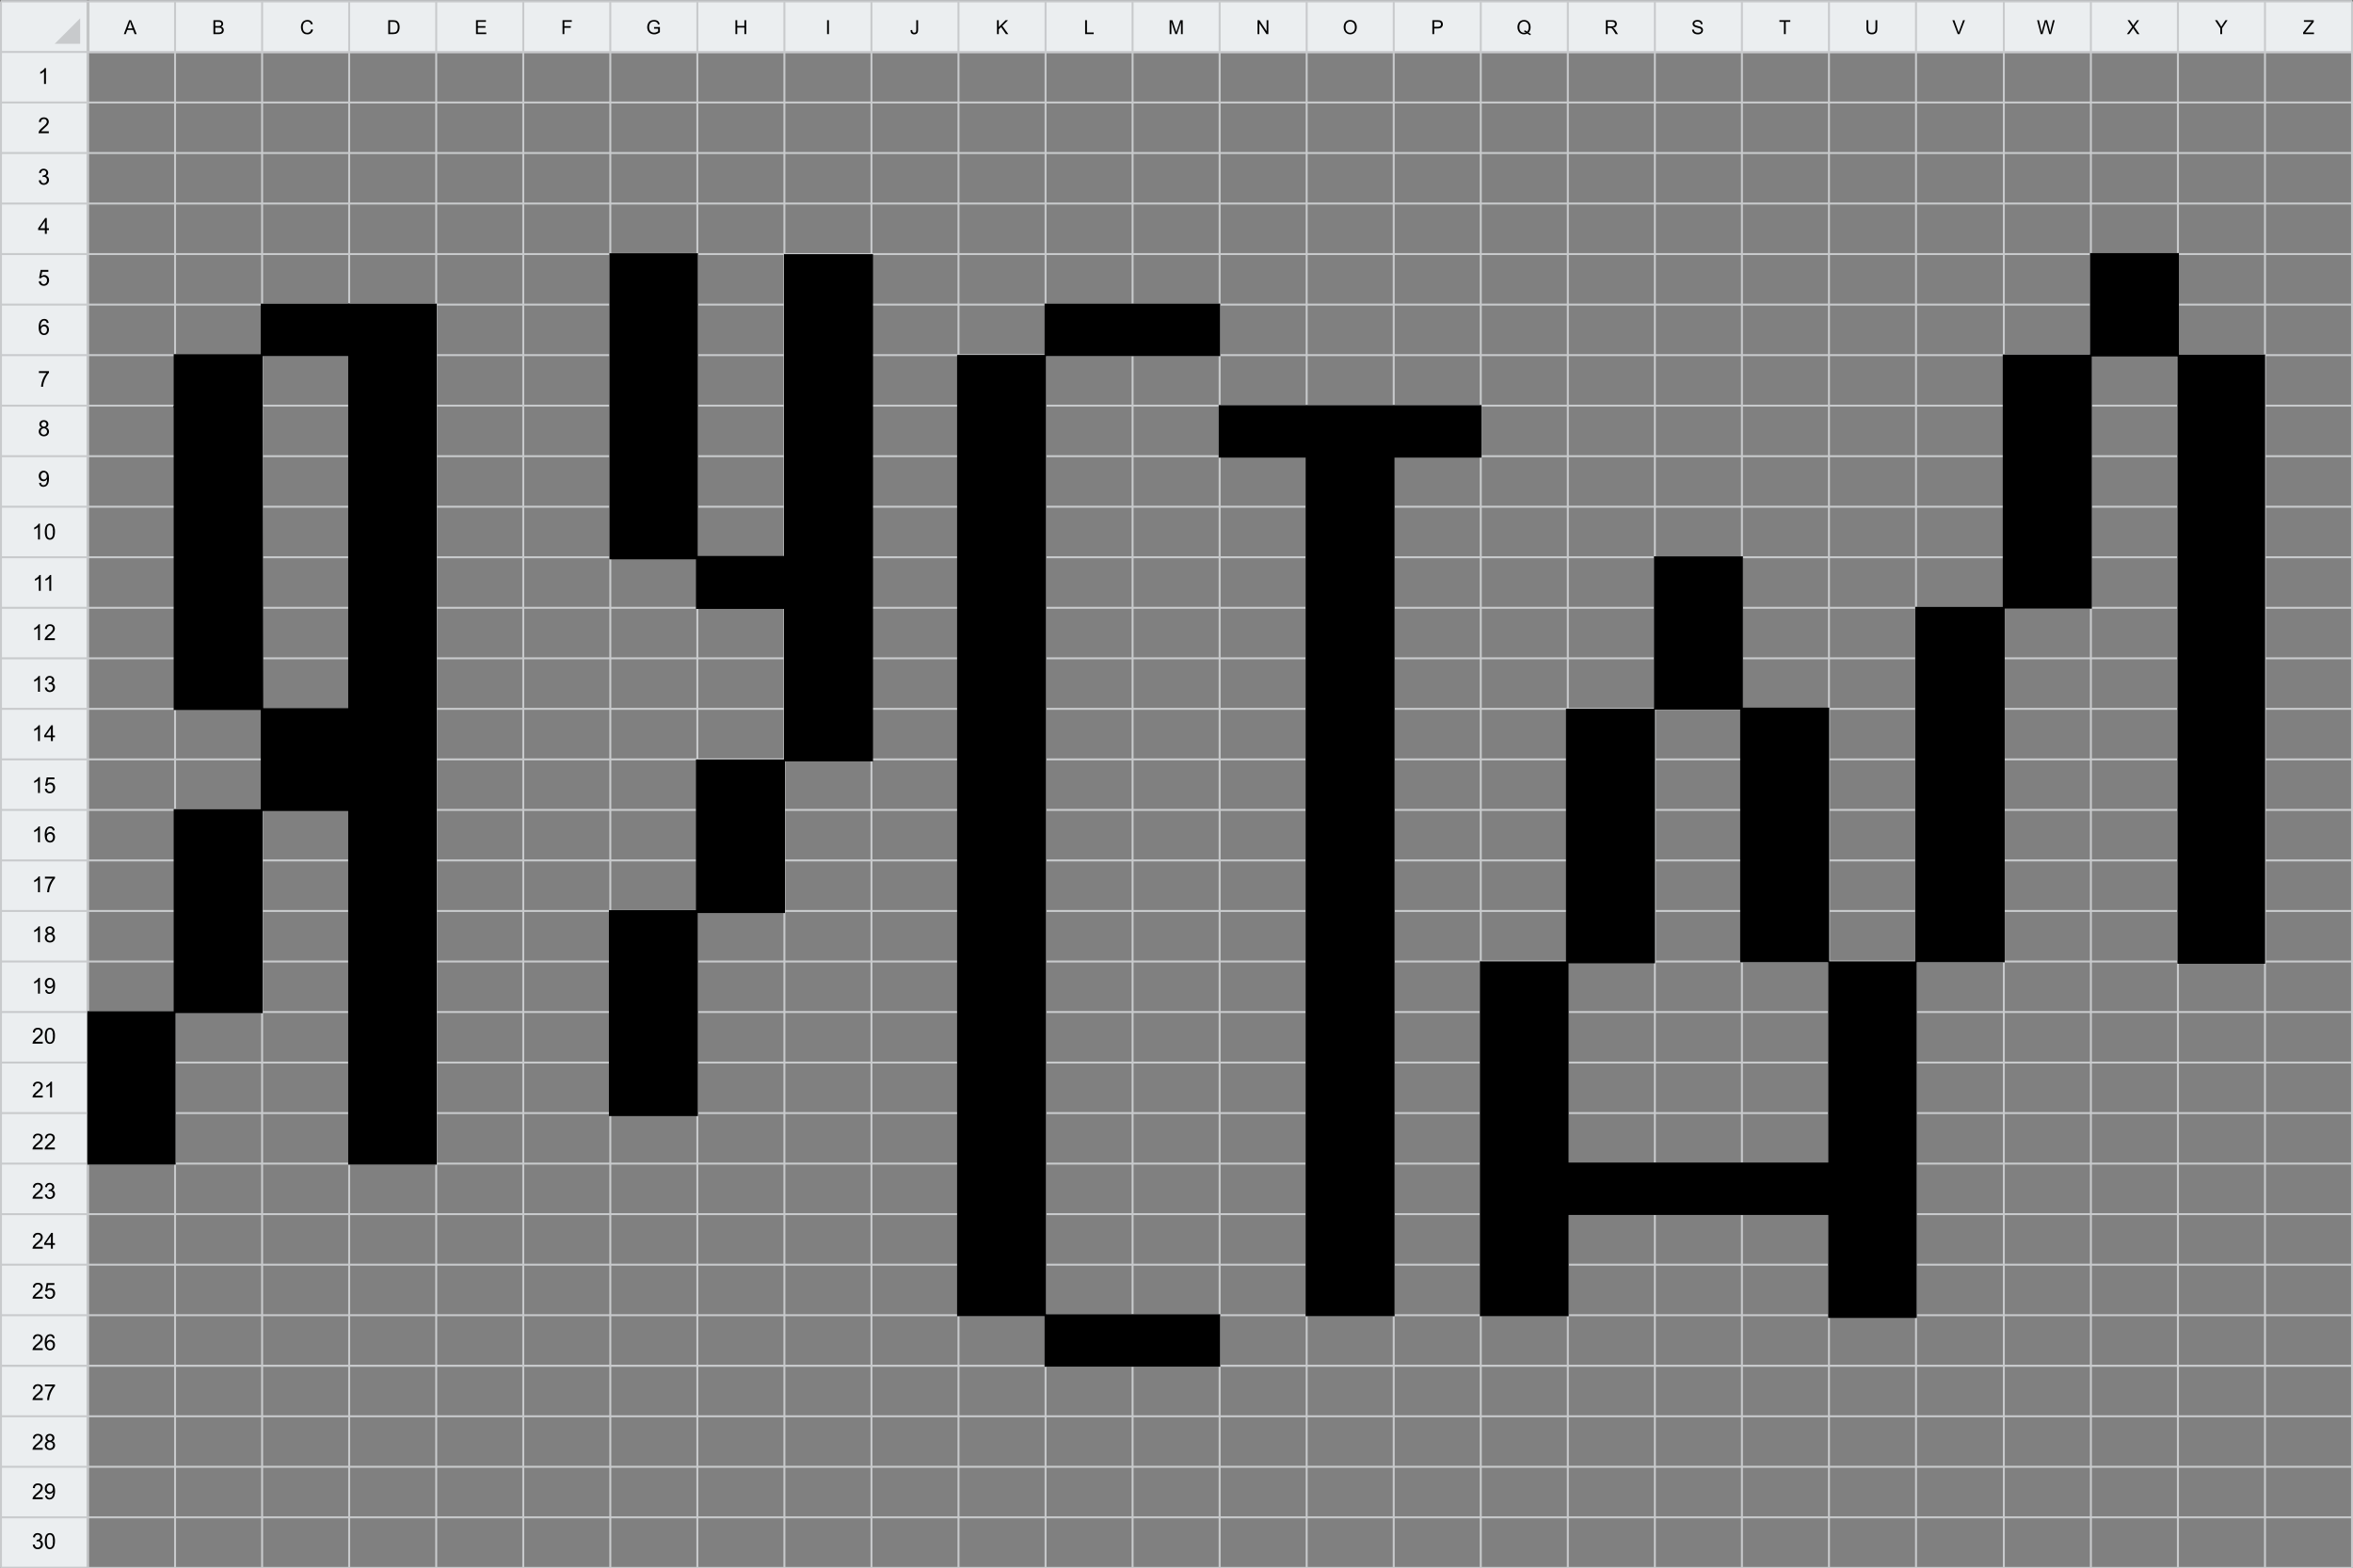 <svg xmlns="http://www.w3.org/2000/svg" id="Layer_1" version="1.1" viewBox="0 0 1201 800.548">
  <rect x="0" y="0" width="1201" height="800.548" fill="#808080" stroke="none"/>
  <g>
    <rect x="45.43" y=".274" width="1155.07" height="26.792" fill="#ebeef0"></rect>
    <rect x=".5" y=".274" width="43.93" height="799.548" fill="#ebeef0"></rect>
    <polygon points="40.92 22.354 27.907 22.354 40.92 9.341 40.92 22.354" fill="#c8cacc"></polygon>
  </g>
  <g>
    <g>
      <path d="M63.214,17.414l2.691-7.107h.999l2.868,7.107h-1.056l-.817-2.152h-2.93l-.77,2.152h-.984ZM65.236,14.495h2.375l-.731-1.968c-.223-.598-.389-1.089-.497-1.474-.089.456-.215.908-.378,1.357l-.77,2.085Z"></path>
      <path d="M108.939,17.414v-7.107h2.629c.536,0,.965.072,1.288.216.324.144.577.365.76.664.183.299.275.612.275.938,0,.304-.082.59-.244.858-.162.268-.408.485-.736.649.424.126.75.341.978.645.228.304.342.663.342,1.076,0,.333-.069.643-.208.929-.139.286-.31.506-.514.662-.204.155-.459.272-.767.352s-.684.119-1.13.119h-2.672ZM109.867,13.292h1.515c.411,0,.706-.027.884-.082.236-.071.414-.189.533-.354.12-.165.179-.372.179-.621,0-.236-.056-.444-.167-.623-.111-.179-.271-.302-.478-.369-.207-.066-.562-.099-1.066-.099h-1.4v2.147ZM109.867,16.575h1.745c.3,0,.51-.011.631-.034.214-.039.392-.104.536-.194.143-.091.261-.222.354-.396.092-.173.139-.372.139-.599,0-.265-.067-.495-.201-.691-.134-.195-.319-.333-.557-.412-.237-.079-.579-.119-1.025-.119h-1.621v2.443Z"></path>
      <path d="M158.867,14.922l.927.237c-.194.772-.544,1.362-1.049,1.767-.505.406-1.123.608-1.852.608-.755,0-1.37-.156-1.843-.468s-.833-.764-1.08-1.355-.371-1.227-.371-1.905c0-.74.14-1.386.418-1.937.279-.551.675-.97,1.19-1.255.515-.286,1.081-.429,1.699-.429.701,0,1.291.181,1.769.543s.811.871.999,1.527l-.913.218c-.162-.517-.398-.894-.707-1.129s-.698-.354-1.167-.354c-.539,0-.989.131-1.35.393-.362.262-.616.613-.762,1.055-.147.441-.22.896-.22,1.365,0,.604.087,1.132.261,1.583.173.451.443.788.81,1.011.366.223.763.334,1.19.334.52,0,.959-.152,1.319-.456s.604-.755.731-1.353Z"></path>
      <path d="M198.174,17.414v-7.107h2.414c.545,0,.961.034,1.248.102.401.094.744.263,1.027.509.37.317.646.722.83,1.214.183.493.275,1.056.275,1.69,0,.54-.062,1.018-.187,1.435-.125.417-.284.762-.478,1.035-.194.273-.407.488-.638.645s-.51.275-.836.356c-.327.081-.702.121-1.125.121h-2.528ZM199.102,16.575h1.496c.462,0,.824-.043,1.087-.131.263-.087.472-.21.628-.368.22-.223.391-.523.514-.899s.184-.833.184-1.37c0-.744-.12-1.314-.361-1.714-.241-.399-.533-.667-.877-.802-.249-.097-.648-.146-1.2-.146h-1.472v5.43Z"></path>
      <path d="M242.969,17.414v-7.107h5.066v.839h-4.139v2.177h3.876v.834h-3.876v2.419h4.302v.839h-5.229Z"></path>
      <path d="M287.13,17.414v-7.107h4.727v.839h-3.8v2.201h3.288v.838h-3.288v3.229h-.927Z"></path>
      <path d="M333.851,14.626v-.834l2.968-.005v2.637c-.456.369-.926.646-1.41.832-.484.186-.981.279-1.491.279-.688,0-1.314-.149-1.876-.448-.562-.299-.987-.731-1.274-1.297s-.43-1.198-.43-1.896c0-.692.143-1.337.428-1.937s.695-1.045,1.231-1.335c.535-.291,1.152-.437,1.85-.437.507,0,.965.083,1.374.25.41.167.73.398.963.696.232.297.409.685.53,1.164l-.836.233c-.105-.362-.236-.646-.392-.854-.156-.207-.379-.373-.669-.497-.29-.124-.612-.187-.965-.187-.424,0-.791.065-1.1.196s-.558.303-.748.517c-.189.213-.337.448-.442.703-.179.44-.268.917-.268,1.43,0,.634.107,1.164.322,1.59.215.427.528.744.939.95.411.207.848.311,1.31.311.401,0,.793-.079,1.176-.235s.672-.324.87-.502v-1.323h-2.06Z"></path>
      <path d="M375.38,17.414v-7.107h.927v2.918h3.643v-2.918h.927v7.107h-.927v-3.35h-3.643v3.35h-.927Z"></path>
      <path d="M422.161,17.414v-7.107h.927v7.107h-.927Z"></path>
      <path d="M464.749,15.397l.836-.117c.022.543.123.915.301,1.115.179.2.425.301.741.301.232,0,.433-.054.602-.163s.285-.255.349-.441c.063-.186.095-.482.095-.89v-4.896h.927v4.843c0,.595-.071,1.055-.212,1.382-.142.327-.367.575-.674.747-.308.171-.668.257-1.083.257-.615,0-1.085-.179-1.412-.538s-.484-.892-.471-1.6Z"></path>
      <path d="M508.873,17.414v-7.107h.927v3.524l3.48-3.524h1.257l-2.939,2.88,3.068,4.228h-1.224l-2.495-3.597-1.147,1.134v2.463h-.927Z"></path>
      <path d="M553.868,17.414v-7.107h.927v6.269h3.451v.839h-4.378Z"></path>
      <path d="M596.997,17.414v-7.107h1.396l1.659,5.032c.153.469.265.819.334,1.052.08-.259.204-.638.373-1.139l1.677-4.945h1.248v7.107h-.895v-5.949l-2.036,5.949h-.836l-2.027-6.05v6.05h-.894Z"></path>
      <path d="M641.865,17.414v-7.107h.951l3.68,5.58v-5.58h.89v7.107h-.951l-3.681-5.585v5.585h-.889Z"></path>
      <path d="M685.827,13.952c0-1.18.312-2.104.937-2.771.624-.667,1.431-1.001,2.418-1.001.647,0,1.23.157,1.75.47s.915.751,1.188,1.312.409,1.197.409,1.908c0,.721-.144,1.366-.431,1.935s-.693 1-1.219,1.292-1.093.438-1.701.438c-.66,0-1.25-.162-1.769-.485-.52-.323-.913-.764-1.181-1.323s-.401-1.151-.401-1.774ZM686.782,13.967c0,.856.228,1.531.682,2.024s1.023.739,1.709.739c.697,0,1.271-.249,1.723-.747s.677-1.204.677-2.119c0-.579-.097-1.083-.289-1.515-.193-.431-.476-.766-.847-1.003-.371-.238-.788-.356-1.25-.356-.656,0-1.221.229-1.694.686-.473.458-.71,1.221-.71,2.291Z"></path>
      <path d="M731.104,17.414v-7.107h2.644c.465,0,.82.023,1.065.068.345.058.633.169.865.332.232.164.42.392.562.686.143.294.213.618.213.97,0,.604-.189,1.116-.568,1.535-.38.418-1.064.627-2.056.627h-1.797v2.89h-.928ZM732.031,13.686h1.812c.599,0,1.024-.113,1.276-.339.251-.227.377-.545.377-.955,0-.297-.074-.552-.222-.764-.148-.212-.344-.352-.586-.419-.156-.042-.444-.063-.865-.063h-1.792v2.541Z"></path>
      <path d="M780.179,16.652c.431.301.827.521,1.19.659l-.272.655c-.504-.184-1.006-.475-1.506-.873-.52.294-1.093.441-1.721.441-.634,0-1.209-.155-1.726-.465-.516-.31-.914-.747-1.192-1.309-.279-.562-.418-1.196-.418-1.9,0-.701.14-1.34.42-1.915.281-.575.68-1.013,1.197-1.314.519-.3,1.098-.451,1.738-.451.646,0,1.229.156,1.749.468s.915.749,1.188,1.309.409,1.193.409,1.898c0,.585-.088,1.111-.264,1.578-.175.467-.439.874-.793,1.219ZM778.138,15.45c.535.152.977.378,1.324.679.545-.504.817-1.262.817-2.274,0-.575-.097-1.078-.289-1.508-.193-.43-.476-.764-.847-1.001-.371-.238-.787-.356-1.25-.356-.691,0-1.265.24-1.721.72-.455.48-.683,1.196-.683,2.15,0,.924.225,1.634.676,2.128s1.027.742,1.728.742c.332,0,.645-.063.938-.189-.29-.191-.596-.327-.918-.407l.225-.684Z"></path>
      <path d="M819.663,17.414v-7.107h3.106c.625,0,1.1.064,1.425.191.325.128.585.354.779.676.194.323.291.681.291,1.072,0,.504-.161.929-.482,1.275-.322.346-.819.565-1.491.659.245.12.432.238.56.354.271.252.527.567.77.945l1.219,1.935h-1.167l-.927-1.479c-.271-.427-.494-.753-.669-.979-.176-.226-.333-.385-.471-.475-.139-.09-.28-.153-.424-.189-.104-.022-.277-.034-.516-.034h-1.075v3.156h-.928ZM820.591,13.443h1.992c.424,0,.756-.044.995-.133.238-.089.42-.231.544-.427.125-.195.187-.408.187-.637,0-.336-.12-.613-.36-.829-.241-.217-.621-.325-1.14-.325h-2.218v2.351Z"></path>
      <path d="M863.659,15.13l.875-.077c.041.355.138.647.289.875.151.228.387.412.705.553s.677.211,1.075.211c.354,0,.666-.054.938-.16.271-.107.472-.253.604-.439.132-.186.198-.389.198-.608,0-.223-.063-.417-.191-.584s-.338-.306-.631-.419c-.188-.074-.604-.19-1.247-.347-.645-.157-1.095-.305-1.354-.443-.334-.178-.584-.398-.748-.662-.164-.263-.246-.558-.246-.885,0-.359.101-.694.302-1.006.2-.312.493-.549.879-.71s.814-.242,1.286-.242c.52,0,.978.085,1.374.254.396.17.702.419.915.749.214.33.328.703.345,1.12l-.89.068c-.048-.449-.209-.789-.484-1.018-.276-.229-.684-.344-1.222-.344-.561,0-.97.104-1.226.312-.257.208-.385.46-.385.754,0,.255.091.465.272.63.178.165.645.333,1.397.506.754.173,1.271.324,1.551.454.408.19.709.432.904.725.194.292.291.629.291,1.011,0,.378-.106.735-.32,1.069-.213.334-.521.595-.92.78-.4.186-.85.279-1.351.279-.634,0-1.165-.094-1.594-.281-.429-.187-.765-.469-1.009-.846-.243-.376-.372-.803-.385-1.278Z"></path>
      <path d="M910.54,17.414v-6.269h-2.309v-.839h5.554v.839h-2.318v6.269h-.927Z"></path>
      <path d="M957.263,10.306h.927v4.106c0,.714-.079,1.282-.238,1.702-.16.42-.447.762-.863,1.025-.416.264-.962.395-1.637.395-.656,0-1.193-.115-1.611-.344-.417-.229-.715-.562-.894-.996s-.268-1.029-.268-1.782v-4.106h.928v4.102c0,.617.056,1.072.169,1.365s.308.518.583.676c.276.159.613.238,1.012.238.682,0,1.167-.157,1.457-.47s.436-.917.436-1.809v-4.102Z"></path>
      <path d="M999.243,17.414l-2.715-7.107h1.004l1.821,5.163c.146.414.269.802.368,1.164.107-.388.233-.775.377-1.164l1.893-5.163h.946l-2.743,7.107h-.951Z"></path>
      <path d="M1041.616,17.414l-1.859-7.107h.951l1.066,4.659c.114.488.213.973.296,1.455.179-.76.284-1.198.315-1.314l1.334-4.8h1.118l1.004,3.597c.252.892.434,1.731.545,2.517.089-.449.205-.965.349-1.547l1.1-4.567h.932l-1.921,7.107h-.894l-1.478-5.416c-.124-.452-.197-.73-.22-.833-.073.326-.142.604-.205.833l-1.487,5.416h-.946Z"></path>
      <path d="M1085.589,17.414l2.71-3.704-2.39-3.403h1.104l1.271,1.823c.264.378.452.669.563.873.156-.259.341-.529.555-.81l1.41-1.886h1.008l-2.461,3.35,2.652,3.757h-1.147l-1.764-2.536c-.099-.146-.2-.304-.306-.475-.156.259-.268.437-.334.533l-1.76,2.478h-1.113Z"></path>
      <path d="M1133.259,17.414v-3.011l-2.701-4.097h1.128l1.382,2.143c.255.401.492.801.712,1.202.211-.372.466-.79.765-1.255l1.357-2.09h1.08l-2.796,4.097v3.011h-.927Z"></path>
      <path d="M1175.555,17.414v-.873l3.589-4.553c.255-.323.497-.604.727-.843h-3.909v-.839h5.019v.839l-3.934,4.931-.426.499h4.474v.839h-5.539Z"></path>
    </g>
    <g>
      <path d="M23.459,42.844h-.975v-6.302c-.235.227-.542.454-.924.681-.381.228-.723.397-1.026.511v-.956c.545-.26,1.022-.575,1.43-.945.408-.37.697-.729.867-1.077h.628v8.088Z"></path>
      <path d="M24.911,67.046v.951h-5.249c-.007-.238.031-.467.114-.687.133-.362.348-.72.642-1.071.294-.352.72-.758,1.276-1.22.863-.718,1.446-1.287,1.75-1.706.304-.419.455-.816.455-1.189,0-.392-.138-.723-.414-.992-.276-.27-.637-.404-1.081-.404-.469,0-.845.143-1.126.428s-.424.682-.428,1.187l-1.002-.104c.068-.758.327-1.336.774-1.733s1.049-.596,1.804-.596c.762,0,1.365.214,1.809.643.444.429.667.96.667,1.594,0,.322-.065.639-.195.95-.13.312-.346.64-.647.984-.302.344-.803.817-1.503,1.417-.585.498-.96.836-1.127,1.014-.166.178-.303.356-.412.536h3.895Z"></path>
      <path d="M19.792,92.077l.975-.132c.112.561.302.964.571,1.211.269.248.597.371.983.371.458,0,.846-.161,1.162-.483.316-.322.474-.722.474-1.198,0-.455-.146-.829-.438-1.124-.292-.294-.665-.442-1.116-.442-.184,0-.414.037-.688.11l.108-.868c.065.007.118.011.157.011.415,0,.789-.11,1.122-.33.332-.22.498-.559.498-1.017,0-.363-.121-.663-.363-.901-.242-.238-.555-.357-.937-.357-.379,0-.695.121-.948.363s-.415.604-.487,1.088l-.975-.176c.119-.663.39-1.177.812-1.541.422-.365.948-.547,1.576-.547.434,0,.833.094,1.197.283.365.189.644.446.837.772.193.326.29.672.29,1.039,0,.348-.092.665-.276.951s-.457.513-.818.681c.469.11.834.338,1.094.684.26.346.39.779.39,1.3,0,.703-.252,1.299-.758,1.788-.505.489-1.145.734-1.917.734-.697,0-1.276-.211-1.736-.632-.46-.421-.723-.967-.788-1.637Z"></path>
      <path d="M22.912,119.357v-1.929h-3.445v-.906l3.624-5.22h.796v5.22h1.073v.906h-1.073v1.929h-.975ZM22.912,116.522v-3.632l-2.486,3.632h2.486Z"></path>
      <path d="M19.787,143.625l1.024-.088c.076.506.252.886.528,1.141.276.255.61.382 1.0.382.47,0,.867-.18,1.192-.538.325-.359.487-.836.487-1.429,0-.564-.156-1.01-.468-1.336-.312-.325-.722-.488-1.227-.488-.314,0-.598.072-.851.217s-.451.332-.596.563l-.916-.121.769-4.138h3.949v.945h-3.169l-.428,2.165c.477-.337.977-.506,1.501-.506.693,0,1.278.244,1.755.73.477.487.715,1.114.715,1.88,0,.729-.209,1.358-.628,1.89-.509.652-1.204.979-2.085.979-.722,0-1.312-.205-1.769-.615-.457-.411-.718-.955-.783-1.633Z"></path>
      <path d="M24.846,164.806l-.97.076c-.087-.388-.209-.67-.368-.846-.264-.282-.589-.423-.975-.423-.311,0-.583.088-.818.264-.307.227-.549.559-.726.994-.177.437-.269,1.057-.276,1.862.235-.362.522-.632.861-.808s.695-.264,1.067-.264c.65,0,1.203.243,1.66.729.457.485.685,1.112.685,1.882,0,.505-.107.976-.322,1.409s-.51.767-.886.997c-.375.231-.802.347-1.278.347-.812,0-1.475-.304-1.988-.91-.513-.605-.77-1.604-.77-2.997,0-1.557.284-2.688.851-3.396.495-.615,1.161-.923,1.999-.923.625,0,1.137.178,1.536.533s.638.846.718,1.473ZM20.865,168.278c0,.341.071.667.214.979s.342.549.599.712.525.244.807.244c.412,0,.766-.169,1.062-.506.296-.337.444-.795.444-1.373,0-.557-.146-.996-.439-1.316s-.661-.48-1.105-.48c-.44,0-.814.16-1.121.48-.307.32-.46.741-.46,1.261Z"></path>
      <path d="M19.852,190.4v-.95h5.141v.769c-.505.546-1.006,1.271-1.503,2.176-.497.905-.88,1.836-1.151,2.792-.195.674-.319,1.412-.374,2.214h-1.002c.011-.634.134-1.399.369-2.297.234-.897.571-1.763,1.01-2.596.438-.834.905-1.536,1.4-2.107h-3.89Z"></path>
      <path d="M21.287,218.185c-.404-.15-.704-.364-.899-.643-.195-.278-.292-.612-.292-1,0-.586.208-1.079.623-1.479.416-.399.968-.599,1.658-.599.693,0,1.251.204,1.674.612.422.409.634.906.634,1.492,0,.373-.097.698-.29.976-.193.276-.486.489-.88.64.487.161.858.421,1.113.78.255.359.382.787.382,1.286,0,.688-.24,1.267-.721,1.735-.48.47-1.112.704-1.896.704s-1.416-.235-1.896-.706c-.48-.471-.72-1.058-.72-1.762,0-.523.131-.962.393-1.315s.635-.595,1.119-.723ZM20.778,220.229c0,.282.066.555.198.818s.328.469.588.613c.26.145.54.217.839.217.466,0,.851-.152,1.154-.456.304-.304.455-.69.455-1.159,0-.477-.156-.87-.468-1.182-.312-.312-.704-.467-1.173-.467-.459,0-.839.153-1.14.461-.302.309-.453.692-.453,1.154ZM21.092,216.509c0,.381.121.692.363.934.242.242.556.363.942.363.375,0,.684-.12.924-.36.24-.239.36-.533.36-.882,0-.362-.124-.667-.371-.915-.248-.247-.555-.37-.924-.37-.372,0-.681.12-.926.362s-.368.531-.368.868Z"></path>
      <path d="M19.933,246.488l.937-.088c.079.446.231.771.455.972.224.202.511.303.861.303.299,0,.562-.069.788-.209.226-.139.411-.325.555-.558s.266-.547.363-.942c.098-.396.146-.799.146-1.209,0-.044-.002-.109-.005-.197-.195.314-.461.57-.799.767-.337.195-.703.294-1.097.294-.657,0-1.213-.242-1.668-.726s-.683-1.121-.683-1.912c0-.816.237-1.475.712-1.973.475-.498,1.07-.747,1.785-.747.517,0,.989.141,1.417.423.428.282.753.685.975,1.206.222.522.333,1.277.333,2.267,0,1.029-.11,1.849-.331,2.459-.22.609-.548,1.074-.983,1.393s-.945.479-1.53.479c-.621,0-1.128-.175-1.522-.525-.394-.35-.63-.841-.709-1.475ZM23.925,242.932c0-.567-.149-1.018-.447-1.352-.298-.333-.657-.5-1.076-.5-.433,0-.811.18-1.132.539-.322.358-.482.824-.482,1.396,0,.513.153.93.458,1.25s.682.48,1.129.48c.451,0,.822-.16,1.113-.48.291-.32.436-.765.436-1.333Z"></path>
      <g>
        <path d="M20.375,275.366h-.975v-6.302c-.235.227-.542.454-.924.681-.381.228-.723.397-1.026.511v-.956c.545-.26,1.022-.574,1.43-.944.408-.37.697-.729.867-1.077h.628v8.088Z"></path>
        <path d="M22.872,271.393c0-.952.097-1.719.29-2.3.193-.58.48-1.028.861-1.343.381-.315.861-.473,1.438-.473.426,0,.8.087,1.121.261.322.174.587.425.796.753s.374.728.493,1.198.179,1.104.179,1.903c0,.945-.096,1.708-.287,2.289-.191.58-.478,1.029-.859,1.346-.381.316-.862.476-1.443.476-.766,0-1.367-.278-1.804-.836-.524-.67-.786-1.762-.786-3.274ZM23.874,271.393c0,1.322.153,2.202.458,2.641.305.438.682.656,1.129.656s.824-.22,1.129-.659.458-1.319.458-2.638c0-1.326-.152-2.207-.458-2.643-.305-.437-.685-.654-1.14-.654-.448,0-.806.192-1.073.577-.336.491-.504,1.397-.504,2.72Z"></path>
      </g>
      <g>
        <path d="M20.786,301.572h-.975v-6.302c-.235.227-.542.454-.924.681-.381.228-.723.397-1.026.511v-.956c.545-.26,1.022-.574,1.43-.944.408-.37.697-.729.867-1.077h.628v8.088Z"></path>
        <path d="M26.133,301.572h-.975v-6.302c-.235.227-.542.454-.924.681-.381.228-.723.397-1.026.511v-.956c.545-.26,1.022-.574,1.43-.944.408-.37.697-.729.867-1.077h.628v8.088Z"></path>
      </g>
      <g>
        <path d="M20.375,326.726h-.975v-6.302c-.235.227-.542.454-.924.681-.381.228-.723.397-1.026.511v-.956c.545-.26,1.022-.574,1.43-.944.408-.37.697-.729.867-1.077h.628v8.088Z"></path>
        <path d="M27.996,325.776v.95h-5.249c-.007-.238.031-.467.114-.687.133-.363.348-.72.642-1.071.294-.353.72-.759,1.276-1.221.863-.718,1.446-1.286,1.75-1.706.304-.419.455-.815.455-1.189,0-.392-.138-.723-.414-.991-.276-.27-.637-.404-1.081-.404-.469,0-.845.144-1.126.429-.282.286-.424.682-.428,1.187l-1.002-.104c.068-.759.327-1.337.774-1.734s1.049-.596,1.804-.596c.762,0,1.365.214,1.809.643s.667.96.667,1.594c0,.322-.065.639-.195.95-.13.312-.346.64-.647.983-.302.345-.803.817-1.503,1.418-.585.498-.96.836-1.127,1.014-.166.178-.303.356-.412.536h3.895Z"></path>
      </g>
      <g>
        <path d="M20.375,353.102h-.975v-6.302c-.235.227-.542.454-.924.681-.381.228-.723.397-1.026.511v-.956c.545-.26,1.022-.574,1.43-.944.408-.37.697-.729.867-1.077h.628v8.088Z"></path>
        <path d="M22.877,350.976l.975-.132c.112.56.302.964.571,1.211s.597.371.983.371c.458,0,.846-.161,1.162-.483.316-.322.474-.722.474-1.198,0-.454-.146-.828-.438-1.123s-.665-.442-1.116-.442c-.184,0-.414.036-.688.109l.108-.868c.065.008.118.012.157.012.415,0,.789-.11,1.122-.33.332-.22.498-.559.498-1.017,0-.362-.121-.663-.363-.901-.242-.237-.555-.356-.937-.356-.379,0-.695.12-.948.362s-.415.604-.487,1.088l-.975-.176c.119-.663.39-1.177.812-1.541s.948-.547,1.576-.547c.434,0,.833.095,1.197.283s.644.445.837.771.29.673.29,1.039c0,.348-.092.664-.276.95s-.457.513-.818.682c.469.109.834.338,1.094.684.26.347.39.779.39,1.3,0,.703-.252,1.299-.758,1.788-.505.489-1.145.733-1.917.733-.697,0-1.276-.21-1.736-.632-.46-.421-.723-.967-.788-1.637Z"></path>
      </g>
      <g>
        <path d="M20.375,378.257h-.975v-6.302c-.235.227-.542.454-.924.681-.381.228-.723.397-1.026.511v-.956c.545-.26,1.022-.574,1.43-.944.408-.37.697-.729.867-1.077h.628v8.088Z"></path>
        <path d="M25.997,378.257v-1.929h-3.445v-.906l3.624-5.22h.796v5.22h1.073v.906h-1.073v1.929h-.975ZM25.997,375.422v-3.632l-2.486,3.632h2.486Z"></path>
      </g>
      <g>
        <path d="M20.375,404.767h-.975v-6.302c-.235.227-.542.454-.924.681-.381.228-.723.397-1.026.511v-.956c.545-.26,1.022-.574,1.43-.944.408-.37.697-.729.867-1.077h.628v8.088Z"></path>
        <path d="M22.872,402.657l1.024-.088c.076.506.252.886.528,1.141.276.255.61.382 1.0.382.47,0,.867-.18,1.192-.538.325-.359.487-.836.487-1.429,0-.564-.156-1.01-.468-1.336-.312-.325-.722-.488-1.227-.488-.314,0-.598.072-.851.217s-.451.332-.596.563l-.916-.121.769-4.138h3.949v.945h-3.169l-.428,2.165c.477-.337.977-.506,1.501-.506.693,0,1.278.244,1.755.73.477.487.715,1.114.715,1.88,0,.729-.209,1.358-.628,1.89-.509.652-1.204.979-2.085.979-.722,0-1.312-.205-1.769-.615-.457-.411-.718-.955-.783-1.633Z"></path>
      </g>
      <g>
        <path d="M20.375,429.921h-.975v-6.302c-.235.227-.542.454-.924.681-.381.228-.723.397-1.026.511v-.956c.545-.26,1.022-.574,1.43-.944.408-.37.697-.729.867-1.077h.628v8.088Z"></path>
        <path d="M27.931,423.839l-.97.076c-.087-.388-.209-.67-.368-.846-.264-.282-.589-.423-.975-.423-.311,0-.583.088-.818.264-.307.227-.549.559-.726.994-.177.437-.269,1.057-.276,1.862.235-.362.522-.632.861-.808s.695-.264,1.067-.264c.65,0,1.203.243,1.66.729.457.485.685,1.112.685,1.882,0,.505-.107.976-.322,1.409s-.51.767-.886.997c-.375.231-.802.347-1.278.347-.812,0-1.475-.304-1.988-.91-.513-.605-.77-1.604-.77-2.997,0-1.557.284-2.688.851-3.396.495-.615,1.161-.923,1.999-.923.625,0,1.137.178,1.536.533s.638.846.718,1.473ZM23.95,427.311c0,.341.071.667.214.979s.342.549.599.712.525.244.807.244c.412,0,.766-.169,1.062-.506.296-.337.444-.795.444-1.373,0-.557-.146-.996-.439-1.316s-.661-.48-1.105-.48c-.44,0-.814.16-1.121.48-.307.32-.46.741-.46,1.261Z"></path>
      </g>
      <g>
        <path d="M20.375,455.427h-.975v-6.302c-.235.227-.542.454-.924.681-.381.228-.723.397-1.026.511v-.956c.545-.26,1.022-.574,1.43-.944.408-.37.697-.729.867-1.077h.628v8.088Z"></path>
        <path d="M22.937,448.427v-.95h5.141v.769c-.505.546-1.006,1.271-1.503,2.176-.497.905-.88,1.836-1.151,2.792-.195.674-.319,1.412-.374,2.214h-1.002c.011-.634.134-1.399.369-2.297.234-.897.571-1.763,1.01-2.596.438-.834.905-1.536,1.4-2.107h-3.89Z"></path>
      </g>
      <g>
        <path d="M20.375,480.934h-.975v-6.302c-.235.227-.542.454-.924.681-.381.228-.723.397-1.026.511v-.956c.545-.26,1.022-.574,1.43-.944.408-.37.697-.729.867-1.077h.628v8.088Z"></path>
        <path d="M24.372,476.566c-.404-.15-.704-.364-.899-.643-.195-.278-.292-.612-.292-1,0-.586.208-1.079.623-1.479.416-.399.968-.599,1.658-.599.693,0,1.251.204,1.674.612.422.409.634.906.634,1.492,0,.373-.097.698-.29.976-.193.276-.486.489-.88.64.487.161.858.421,1.113.78.255.359.382.787.382,1.286,0,.688-.24,1.267-.721,1.735-.48.47-1.112.704-1.896.704s-1.416-.235-1.896-.706c-.48-.471-.72-1.058-.72-1.762,0-.523.131-.962.393-1.315s.635-.595,1.119-.723ZM23.863,478.61c0,.282.066.555.198.818s.328.469.588.613c.26.145.54.217.839.217.466,0,.851-.152,1.154-.456.304-.304.455-.69.455-1.159,0-.477-.156-.87-.468-1.182-.312-.312-.704-.467-1.173-.467-.459,0-.839.153-1.14.461-.302.309-.453.692-.453,1.154ZM24.177,474.89c0,.381.121.692.363.934.242.242.556.363.942.363.375,0,.684-.12.924-.36.24-.239.36-.533.36-.882,0-.362-.124-.667-.371-.915-.248-.247-.555-.37-.924-.37-.372,0-.681.12-.926.362s-.368.531-.368.868Z"></path>
      </g>
      <g>
        <path d="M20.375,507.19h-.975v-6.302c-.235.227-.542.454-.924.681-.381.228-.723.397-1.026.511v-.956c.545-.26,1.022-.574,1.43-.944.408-.37.697-.729.867-1.077h.628v8.088Z"></path>
        <path d="M23.018,505.328l.937-.088c.079.446.231.771.455.972.224.202.511.303.861.303.299,0,.562-.069.788-.209.226-.139.411-.325.555-.558s.266-.547.363-.942c.098-.396.146-.799.146-1.209,0-.044-.002-.109-.005-.197-.195.314-.461.57-.799.767-.337.195-.703.294-1.097.294-.657,0-1.213-.242-1.668-.726s-.683-1.121-.683-1.912c0-.816.237-1.475.712-1.973.475-.498,1.07-.747,1.785-.747.517,0,.989.141,1.417.423.428.282.753.685.975,1.206.222.522.333,1.277.333,2.267,0,1.029-.11,1.849-.331,2.459-.22.609-.548,1.074-.983,1.393s-.945.479-1.53.479c-.621,0-1.128-.175-1.522-.525-.394-.35-.63-.841-.709-1.475ZM27.01,501.772c0-.567-.149-1.018-.447-1.352-.298-.333-.657-.5-1.076-.5-.433,0-.811.18-1.132.539-.322.358-.482.824-.482,1.396,0,.513.153.93.458,1.25s.682.48,1.129.48c.451,0,.822-.16,1.113-.48.291-.32.436-.765.436-1.333Z"></path>
      </g>
      <g>
        <path d="M21.826,531.747v.95h-5.249c-.007-.238.031-.467.114-.687.133-.363.348-.72.642-1.071.294-.353.72-.759,1.276-1.221.863-.718,1.446-1.286,1.75-1.706.304-.419.455-.815.455-1.189,0-.392-.138-.723-.414-.991-.276-.27-.637-.404-1.081-.404-.469,0-.845.144-1.126.429-.282.286-.424.682-.428,1.187l-1.002-.104c.068-.759.327-1.337.774-1.734s1.049-.596,1.804-.596c.762,0,1.365.214,1.809.643s.667.96.667,1.594c0,.322-.065.639-.195.95-.13.312-.346.64-.647.983-.302.345-.803.817-1.503,1.418-.585.498-.96.836-1.127,1.014-.166.178-.303.356-.412.536h3.895Z"></path>
        <path d="M22.872,528.724c0-.952.097-1.719.29-2.3.193-.58.48-1.028.861-1.343.381-.315.861-.473,1.438-.473.426,0,.8.087,1.121.261.322.174.587.425.796.753s.374.728.493,1.198.179,1.104.179,1.903c0,.945-.096,1.708-.287,2.289-.191.58-.478,1.029-.859,1.346-.381.316-.862.476-1.443.476-.766,0-1.367-.278-1.804-.836-.524-.67-.786-1.762-.786-3.274ZM23.874,528.724c0,1.322.153,2.202.458,2.641.305.438.682.656,1.129.656s.824-.22,1.129-.659.458-1.319.458-2.638c0-1.326-.152-2.207-.458-2.643-.305-.437-.685-.654-1.14-.654-.448,0-.806.192-1.073.577-.336.491-.504,1.397-.504,2.72Z"></path>
      </g>
      <g>
        <path d="M21.826,559.238v.95h-5.249c-.007-.238.031-.467.114-.687.133-.363.348-.72.642-1.071.294-.353.72-.759,1.276-1.221.863-.718,1.446-1.286,1.75-1.706.304-.419.455-.815.455-1.189,0-.392-.138-.723-.414-.991-.276-.27-.637-.404-1.081-.404-.469,0-.845.144-1.126.429-.282.286-.424.682-.428,1.187l-1.002-.104c.068-.759.327-1.337.774-1.734s1.049-.596,1.804-.596c.762,0,1.365.214,1.809.643s.667.96.667,1.594c0,.322-.065.639-.195.95-.13.312-.346.64-.647.983-.302.345-.803.817-1.503,1.418-.585.498-.96.836-1.127,1.014-.166.178-.303.356-.412.536h3.895Z"></path>
        <path d="M26.544,560.188h-.975v-6.302c-.235.227-.542.454-.924.681-.381.228-.723.397-1.026.511v-.956c.545-.26,1.022-.574,1.43-.944.408-.37.697-.729.867-1.077h.628v8.088Z"></path>
      </g>
      <g>
        <path d="M21.826,585.749v.95h-5.249c-.007-.238.031-.467.114-.687.133-.363.348-.72.642-1.071.294-.353.72-.759,1.276-1.221.863-.718,1.446-1.286,1.75-1.706.304-.419.455-.815.455-1.189,0-.392-.138-.723-.414-.991-.276-.27-.637-.404-1.081-.404-.469,0-.845.144-1.126.429-.282.286-.424.682-.428,1.187l-1.002-.104c.068-.759.327-1.337.774-1.734s1.049-.596,1.804-.596c.762,0,1.365.214,1.809.643s.667.96.667,1.594c0,.322-.065.639-.195.95-.13.312-.346.64-.647.983-.302.345-.803.817-1.503,1.418-.585.498-.96.836-1.127,1.014-.166.178-.303.356-.412.536h3.895Z"></path>
        <path d="M27.996,585.749v.95h-5.249c-.007-.238.031-.467.114-.687.133-.363.348-.72.642-1.071.294-.353.72-.759,1.276-1.221.863-.718,1.446-1.286,1.75-1.706.304-.419.455-.815.455-1.189,0-.392-.138-.723-.414-.991-.276-.27-.637-.404-1.081-.404-.469,0-.845.144-1.126.429-.282.286-.424.682-.428,1.187l-1.002-.104c.068-.759.327-1.337.774-1.734s1.049-.596,1.804-.596c.762,0,1.365.214,1.809.643s.667.96.667,1.594c0,.322-.065.639-.195.95-.13.312-.346.64-.647.983-.302.345-.803.817-1.503,1.418-.585.498-.96.836-1.127,1.014-.166.178-.303.356-.412.536h3.895Z"></path>
      </g>
      <g>
        <path d="M21.826,610.903v.95h-5.249c-.007-.238.031-.467.114-.687.133-.363.348-.72.642-1.071.294-.353.72-.759,1.276-1.221.863-.718,1.446-1.286,1.75-1.706.304-.419.455-.815.455-1.189,0-.392-.138-.723-.414-.991-.276-.27-.637-.404-1.081-.404-.469,0-.845.144-1.126.429-.282.286-.424.682-.428,1.187l-1.002-.104c.068-.759.327-1.337.774-1.734s1.049-.596,1.804-.596c.762,0,1.365.214,1.809.643s.667.96.667,1.594c0,.322-.065.639-.195.95-.13.312-.346.64-.647.983-.302.345-.803.817-1.503,1.418-.585.498-.96.836-1.127,1.014-.166.178-.303.356-.412.536h3.895Z"></path>
        <path d="M22.877,609.727l.975-.132c.112.56.302.964.571,1.211s.597.371.983.371c.458,0,.846-.161,1.162-.483.316-.322.474-.722.474-1.198,0-.454-.146-.828-.438-1.123s-.665-.442-1.116-.442c-.184,0-.414.036-.688.109l.108-.868c.065.008.118.012.157.012.415,0,.789-.11,1.122-.33.332-.22.498-.559.498-1.017,0-.362-.121-.663-.363-.901-.242-.237-.555-.356-.937-.356-.379,0-.695.12-.948.362s-.415.604-.487,1.088l-.975-.176c.119-.663.39-1.177.812-1.541s.948-.547,1.576-.547c.434,0,.833.095,1.197.283s.644.445.837.771.29.673.29,1.039c0,.348-.092.664-.276.95s-.457.513-.818.682c.469.109.834.338,1.094.684.26.347.39.779.39,1.3,0,.703-.252,1.299-.758,1.788-.505.489-1.145.733-1.917.733-.697,0-1.276-.21-1.736-.632-.46-.421-.723-.967-.788-1.637Z"></path>
      </g>
      <g>
        <path d="M21.826,636.408v.95h-5.249c-.007-.238.031-.467.114-.687.133-.363.348-.72.642-1.071.294-.353.72-.759,1.276-1.221.863-.718,1.446-1.286,1.75-1.706.304-.419.455-.815.455-1.189,0-.392-.138-.723-.414-.991-.276-.27-.637-.404-1.081-.404-.469,0-.845.144-1.126.429-.282.286-.424.682-.428,1.187l-1.002-.104c.068-.759.327-1.337.774-1.734s1.049-.596,1.804-.596c.762,0,1.365.214,1.809.643s.667.96.667,1.594c0,.322-.065.639-.195.95-.13.312-.346.64-.647.983-.302.345-.803.817-1.503,1.418-.585.498-.96.836-1.127,1.014-.166.178-.303.356-.412.536h3.895Z"></path>
        <path d="M25.997,637.358v-1.929h-3.445v-.906l3.624-5.22h.796v5.22h1.073v.906h-1.073v1.929h-.975ZM25.997,634.523v-3.632l-2.486,3.632h2.486Z"></path>
      </g>
      <g>
        <path d="M21.826,661.916v.95h-5.249c-.007-.238.031-.467.114-.687.133-.363.348-.72.642-1.071.294-.353.72-.759,1.276-1.221.863-.718,1.446-1.286,1.75-1.706.304-.419.455-.815.455-1.189,0-.392-.138-.723-.414-.991-.276-.27-.637-.404-1.081-.404-.469,0-.845.144-1.126.429-.282.286-.424.682-.428,1.187l-1.002-.104c.068-.759.327-1.337.774-1.734s1.049-.596,1.804-.596c.762,0,1.365.214,1.809.643s.667.96.667,1.594c0,.322-.065.639-.195.95-.13.312-.346.64-.647.983-.302.345-.803.817-1.503,1.418-.585.498-.96.836-1.127,1.014-.166.178-.303.356-.412.536h3.895Z"></path>
        <path d="M22.872,660.755l1.024-.088c.076.506.252.886.528,1.141.276.255.61.382 1.0.382.47,0,.867-.18,1.192-.538.325-.359.487-.836.487-1.429,0-.564-.156-1.01-.468-1.336-.312-.325-.722-.488-1.227-.488-.314,0-.598.072-.851.217s-.451.332-.596.563l-.916-.121.769-4.138h3.949v.945h-3.169l-.428,2.165c.477-.337.977-.506,1.501-.506.693,0,1.278.244,1.755.73.477.487.715,1.114.715,1.88,0,.729-.209,1.358-.628,1.89-.509.652-1.204.979-2.085.979-.722,0-1.312-.205-1.769-.615-.457-.411-.718-.955-.783-1.633Z"></path>
      </g>
      <g>
        <path d="M21.826,688.17v.95h-5.249c-.007-.238.031-.467.114-.687.133-.363.348-.72.642-1.071.294-.353.72-.759,1.276-1.221.863-.718,1.446-1.286,1.75-1.706.304-.419.455-.815.455-1.189,0-.392-.138-.723-.414-.991-.276-.27-.637-.404-1.081-.404-.469,0-.845.144-1.126.429-.282.286-.424.682-.428,1.187l-1.002-.104c.068-.759.327-1.337.774-1.734s1.049-.596,1.804-.596c.762,0,1.365.214,1.809.643s.667.96.667,1.594c0,.322-.065.639-.195.95-.13.312-.346.64-.647.983-.302.345-.803.817-1.503,1.418-.585.498-.96.836-1.127,1.014-.166.178-.303.356-.412.536h3.895Z"></path>
        <path d="M27.931,683.039l-.97.076c-.087-.388-.209-.67-.368-.846-.264-.282-.589-.423-.975-.423-.311,0-.583.088-.818.264-.307.227-.549.559-.726.994-.177.437-.269,1.057-.276,1.862.235-.362.522-.632.861-.808s.695-.264,1.067-.264c.65,0,1.203.243,1.66.729.457.485.685,1.112.685,1.882,0,.505-.107.976-.322,1.409s-.51.767-.886.997c-.375.231-.802.347-1.278.347-.812,0-1.475-.304-1.988-.91-.513-.605-.77-1.604-.77-2.997,0-1.557.284-2.688.851-3.396.495-.615,1.161-.923,1.999-.923.625,0,1.137.178,1.536.533s.638.846.718,1.473ZM23.95,686.51c0,.341.071.667.214.979s.342.549.599.712.525.244.807.244c.412,0,.766-.169,1.062-.506.296-.337.444-.795.444-1.373,0-.557-.146-.996-.439-1.316s-.661-.48-1.105-.48c-.44,0-.814.16-1.121.48-.307.32-.46.741-.46,1.261Z"></path>
      </g>
      <g>
        <path d="M21.826,713.678v.95h-5.249c-.007-.238.031-.467.114-.687.133-.363.348-.72.642-1.071.294-.353.72-.759,1.276-1.221.863-.718,1.446-1.286,1.75-1.706.304-.419.455-.815.455-1.189,0-.392-.138-.723-.414-.991-.276-.27-.637-.404-1.081-.404-.469,0-.845.144-1.126.429-.282.286-.424.682-.428,1.187l-1.002-.104c.068-.759.327-1.337.774-1.734s1.049-.596,1.804-.596c.762,0,1.365.214,1.809.643s.667.96.667,1.594c0,.322-.065.639-.195.95-.13.312-.346.64-.647.983-.302.345-.803.817-1.503,1.418-.585.498-.96.836-1.127,1.014-.166.178-.303.356-.412.536h3.895Z"></path>
        <path d="M22.937,707.628v-.95h5.141v.769c-.505.546-1.006,1.271-1.503,2.176-.497.905-.88,1.836-1.151,2.792-.195.674-.319,1.412-.374,2.214h-1.002c.011-.634.134-1.399.369-2.297.234-.897.571-1.763,1.01-2.596.438-.834.905-1.536,1.4-2.107h-3.89Z"></path>
      </g>
      <g>
        <path d="M21.826,739.032v.95h-5.249c-.007-.238.031-.467.114-.687.133-.363.348-.72.642-1.071.294-.353.72-.759,1.276-1.221.863-.718,1.446-1.286,1.75-1.706.304-.419.455-.815.455-1.189,0-.392-.138-.723-.414-.991-.276-.27-.637-.404-1.081-.404-.469,0-.845.144-1.126.429-.282.286-.424.682-.428,1.187l-1.002-.104c.068-.759.327-1.337.774-1.734s1.049-.596,1.804-.596c.762,0,1.365.214,1.809.643s.667.96.667,1.594c0,.322-.065.639-.195.95-.13.312-.346.64-.647.983-.302.345-.803.817-1.503,1.418-.585.498-.96.836-1.127,1.014-.166.178-.303.356-.412.536h3.895Z"></path>
        <path d="M24.372,735.614c-.404-.15-.704-.364-.899-.643-.195-.278-.292-.612-.292-1,0-.586.208-1.079.623-1.479.416-.399.968-.599,1.658-.599.693,0,1.251.204,1.674.612.422.409.634.906.634,1.492,0,.373-.097.698-.29.976-.193.276-.486.489-.88.64.487.161.858.421,1.113.78.255.359.382.787.382,1.286,0,.688-.24,1.267-.721,1.735-.48.47-1.112.704-1.896.704s-1.416-.235-1.896-.706c-.48-.471-.72-1.058-.72-1.762,0-.523.131-.962.393-1.315s.635-.595,1.119-.723ZM23.863,737.658c0,.282.066.555.198.818s.328.469.588.613c.26.145.54.217.839.217.466,0,.851-.152,1.154-.456.304-.304.455-.69.455-1.159,0-.477-.156-.87-.468-1.182-.312-.312-.704-.467-1.173-.467-.459,0-.839.153-1.14.461-.302.309-.453.692-.453,1.154ZM24.177,733.938c0,.381.121.692.363.934.242.242.556.363.942.363.375,0,.684-.12.924-.36.24-.239.36-.533.36-.882,0-.362-.124-.667-.371-.915-.248-.247-.555-.37-.924-.37-.372,0-.681.12-.926.362s-.368.531-.368.868Z"></path>
      </g>
      <g>
        <path d="M21.826,764.297v.95h-5.249c-.007-.238.031-.467.114-.687.133-.363.348-.72.642-1.071.294-.353.72-.759,1.276-1.221.863-.718,1.446-1.286,1.75-1.706.304-.419.455-.815.455-1.189,0-.392-.138-.723-.414-.991-.276-.27-.637-.404-1.081-.404-.469,0-.845.144-1.126.429-.282.286-.424.682-.428,1.187l-1.002-.104c.068-.759.327-1.337.774-1.734s1.049-.596,1.804-.596c.762,0,1.365.214,1.809.643s.667.96.667,1.594c0,.322-.065.639-.195.95-.13.312-.346.64-.647.983-.302.345-.803.817-1.503,1.418-.585.498-.96.836-1.127,1.014-.166.178-.303.356-.412.536h3.895Z"></path>
        <path d="M23.018,763.385l.937-.088c.079.446.231.771.455.972.224.202.511.303.861.303.299,0,.562-.069.788-.209.226-.139.411-.325.555-.558s.266-.547.363-.942c.098-.396.146-.799.146-1.209,0-.044-.002-.109-.005-.197-.195.314-.461.57-.799.767-.337.195-.703.294-1.097.294-.657,0-1.213-.242-1.668-.726s-.683-1.121-.683-1.912c0-.816.237-1.475.712-1.973.475-.498,1.07-.747,1.785-.747.517,0,.989.141,1.417.423.428.282.753.685.975,1.206.222.522.333,1.277.333,2.267,0,1.029-.11,1.849-.331,2.459-.22.609-.548,1.074-.983,1.393s-.945.479-1.53.479c-.621,0-1.128-.175-1.522-.525-.394-.35-.63-.841-.709-1.475ZM27.01,759.83c0-.567-.149-1.018-.447-1.352-.298-.333-.657-.5-1.076-.5-.433,0-.811.18-1.132.539-.322.358-.482.824-.482,1.396,0,.513.153.93.458,1.25s.682.48,1.129.48c.451,0,.822-.16,1.113-.48.291-.32.436-.765.436-1.333Z"></path>
      </g>
      <g>
        <path d="M16.707,788.475l.975-.132c.112.56.302.964.571,1.211s.597.371.983.371c.458,0,.846-.161,1.162-.483.316-.322.474-.722.474-1.198,0-.454-.146-.828-.438-1.123s-.665-.442-1.116-.442c-.184,0-.414.036-.688.109l.108-.868c.065.008.118.012.157.012.415,0,.789-.11,1.122-.33.332-.22.498-.559.498-1.017,0-.362-.121-.663-.363-.901-.242-.237-.555-.356-.937-.356-.379,0-.695.12-.948.362s-.415.604-.487,1.088l-.975-.176c.119-.663.39-1.177.812-1.541s.948-.547,1.576-.547c.434,0,.833.095,1.197.283s.644.445.837.771.29.673.29,1.039c0,.348-.092.664-.276.95s-.457.513-.818.682c.469.109.834.338,1.094.684.26.347.39.779.39,1.3,0,.703-.252,1.299-.758,1.788-.505.489-1.145.733-1.917.733-.697,0-1.276-.21-1.736-.632-.46-.421-.723-.967-.788-1.637Z"></path>
        <path d="M22.872,786.628c0-.952.097-1.719.29-2.3.193-.58.48-1.028.861-1.343.381-.315.861-.473,1.438-.473.426,0,.8.087,1.121.261.322.174.587.425.796.753s.374.728.493,1.198.179,1.104.179,1.903c0,.945-.096,1.708-.287,2.289-.191.58-.478,1.029-.859,1.346-.381.316-.862.476-1.443.476-.766,0-1.367-.278-1.804-.836-.524-.67-.786-1.762-.786-3.274ZM23.874,786.628c0,1.322.153,2.202.458,2.641.305.438.682.656,1.129.656s.824-.22,1.129-.659.458-1.319.458-2.638c0-1.326-.152-2.207-.458-2.643-.305-.437-.685-.654-1.14-.654-.448,0-.806.192-1.073.577-.336.491-.504,1.397-.504,2.72Z"></path>
      </g>
    </g>
    <g>
      <g>
        <line x1=".5" y1=".726" x2=".5" y2="800.274" fill="#fff"></line>
        <rect y=".726" width="1" height="799.548" fill="#c8cacc"></rect>
      </g>
      <g>
        <line x1="44.93" y1=".726" x2="44.93" y2="800.274" fill="#fff"></line>
        <rect x="44.43" y=".726" width="1" height="799.548" fill="#c8cacc"></rect>
      </g>
      <g>
        <line x1="89.359" y1=".726" x2="89.359" y2="800.274" fill="#fff"></line>
        <rect x="88.859" y=".726" width="1" height="799.548" fill="#c8cacc"></rect>
      </g>
      <g>
        <line x1="133.789" y1=".726" x2="133.789" y2="800.274" fill="#fff"></line>
        <rect x="133.289" y=".726" width="1" height="799.548" fill="#c8cacc"></rect>
      </g>
      <g>
        <line x1="178.219" y1=".726" x2="178.219" y2="800.274" fill="#fff"></line>
        <rect x="177.719" y=".726" width="1" height="799.548" fill="#c8cacc"></rect>
      </g>
      <g>
        <line x1="222.649" y1=".726" x2="222.649" y2="800.274" fill="#fff"></line>
        <rect x="222.148" y=".726" width="1" height="799.548" fill="#c8cacc"></rect>
      </g>
      <g>
        <line x1="267.078" y1=".726" x2="267.078" y2="800.274" fill="#fff"></line>
        <rect x="266.579" y=".726" width="1" height="799.548" fill="#c8cacc"></rect>
      </g>
      <g>
        <line x1="311.508" y1=".726" x2="311.508" y2="800.274" fill="#fff"></line>
        <rect x="311.008" y=".726" width="1" height="799.548" fill="#c8cacc"></rect>
      </g>
      <g>
        <line x1="355.938" y1=".726" x2="355.938" y2="800.274" fill="#fff"></line>
        <rect x="355.438" y=".726" width="1" height="799.548" fill="#c8cacc"></rect>
      </g>
      <g>
        <line x1="400.368" y1=".726" x2="400.368" y2="800.274" fill="#fff"></line>
        <rect x="399.868" y=".726" width="1" height="799.548" fill="#c8cacc"></rect>
      </g>
      <g>
        <line x1="444.797" y1=".726" x2="444.797" y2="800.274" fill="#fff"></line>
        <rect x="444.297" y=".726" width="1" height="799.548" fill="#c8cacc"></rect>
      </g>
      <g>
        <line x1="489.227" y1=".726" x2="489.227" y2="800.274" fill="#fff"></line>
        <rect x="488.727" y=".726" width="1" height="799.548" fill="#c8cacc"></rect>
      </g>
      <g>
        <line x1="533.657" y1=".726" x2="533.657" y2="800.274" fill="#fff"></line>
        <rect x="533.157" y=".726" width="1" height="799.548" fill="#c8cacc"></rect>
      </g>
      <g>
        <line x1="578.087" y1=".726" x2="578.087" y2="800.274" fill="#fff"></line>
        <rect x="577.586" y=".726" width="1" height="799.548" fill="#c8cacc"></rect>
      </g>
      <g>
        <line x1="622.516" y1=".726" x2="622.516" y2="800.274" fill="#fff"></line>
        <rect x="622.017" y=".726" width="1" height="799.548" fill="#c8cacc"></rect>
      </g>
      <g>
        <line x1="666.946" y1=".726" x2="666.946" y2="800.274" fill="#fff"></line>
        <rect x="666.446" y=".726" width="1" height="799.548" fill="#c8cacc"></rect>
      </g>
      <g>
        <line x1="711.376" y1=".726" x2="711.376" y2="800.274" fill="#fff"></line>
        <rect x="710.876" y=".726" width="1" height="799.548" fill="#c8cacc"></rect>
      </g>
      <g>
        <line x1="755.805" y1=".726" x2="755.805" y2="800.274" fill="#fff"></line>
        <rect x="755.306" y=".726" width="1" height="799.548" fill="#c8cacc"></rect>
      </g>
      <g>
        <line x1="800.235" y1=".726" x2="800.235" y2="800.274" fill="#fff"></line>
        <rect x="799.735" y=".726" width="1" height="799.548" fill="#c8cacc"></rect>
      </g>
      <g>
        <line x1="844.665" y1=".726" x2="844.665" y2="800.274" fill="#fff"></line>
        <rect x="844.165" y=".726" width="1" height="799.548" fill="#c8cacc"></rect>
      </g>
      <g>
        <line x1="889.095" y1=".726" x2="889.095" y2="800.274" fill="#fff"></line>
        <rect x="888.595" y=".726" width="1" height="799.548" fill="#c8cacc"></rect>
      </g>
      <g>
        <line x1="933.524" y1=".726" x2="933.524" y2="800.274" fill="#fff"></line>
        <rect x="933.024" y=".726" width="1" height="799.548" fill="#c8cacc"></rect>
      </g>
      <g>
        <line x1="977.954" y1=".726" x2="977.954" y2="800.274" fill="#fff"></line>
        <rect x="977.454" y=".726" width="1" height="799.548" fill="#c8cacc"></rect>
      </g>
      <g>
        <line x1="1022.781" y1=".726" x2="1022.781" y2="800.274" fill="#fff"></line>
        <rect x="1022.281" y=".726" width="1" height="799.548" fill="#c8cacc"></rect>
      </g>
      <g>
        <line x1="1067.211" y1=".726" x2="1067.211" y2="800.274" fill="#fff"></line>
        <rect x="1066.711" y=".726" width="1" height="799.548" fill="#c8cacc"></rect>
      </g>
      <g>
        <line x1="1111.641" y1=".726" x2="1111.641" y2="800.274" fill="#fff"></line>
        <rect x="1111.141" y=".726" width="1" height="799.548" fill="#c8cacc"></rect>
      </g>
      <g>
        <line x1="1111.641" y1=".726" x2="1111.641" y2="800.274" fill="#fff"></line>
        <rect x="1111.141" y=".726" width="1" height="799.548" fill="#c8cacc"></rect>
      </g>
      <g>
        <line x1="1156.07" y1=".726" x2="1156.07" y2="800.274" fill="#fff"></line>
        <rect x="1155.57" y=".726" width="1" height="799.548" fill="#c8cacc"></rect>
      </g>
      <g>
        <line x1="1200.5" y1=".726" x2="1200.5" y2="800.274" fill="#fff"></line>
        <rect x="1200" y=".726" width="1" height="799.548" fill="#c8cacc"></rect>
      </g>
      <g>
        <line x1=".5" y1="26.518" x2="1200.5" y2="26.518" fill="#fff"></line>
        <rect x=".5" y="26.018" width="1200" height="1" fill="#c8cacc"></rect>
      </g>
      <g>
        <line x1=".5" y1="52.31" x2="1200.5" y2="52.31" fill="#fff"></line>
        <rect x=".5" y="51.81" width="1200" height="1" fill="#c8cacc"></rect>
      </g>
      <g>
        <line x1=".5" y1="78.102" x2="1200.5" y2="78.102" fill="#fff"></line>
        <rect x=".5" y="77.602" width="1200" height="1" fill="#c8cacc"></rect>
      </g>
      <g>
        <line x1=".5" y1="103.893" x2="1200.5" y2="103.893" fill="#fff"></line>
        <rect x=".5" y="103.394" width="1200" height="1" fill="#c8cacc"></rect>
      </g>
      <g>
        <line x1=".5" y1="129.685" x2="1200.5" y2="129.685" fill="#fff"></line>
        <rect x=".5" y="129.185" width="1200" height="1" fill="#c8cacc"></rect>
      </g>
      <g>
        <line x1=".5" y1="155.477" x2="1200.5" y2="155.477" fill="#fff"></line>
        <rect x=".5" y="154.977" width="1200" height="1" fill="#c8cacc"></rect>
      </g>
      <g>
        <line x1=".5" y1="181.269" x2="1200.5" y2="181.269" fill="#fff"></line>
        <rect x=".5" y="180.769" width="1200" height="1" fill="#c8cacc"></rect>
      </g>
      <g>
        <line x1=".5" y1="207.061" x2="1200.5" y2="207.061" fill="#fff"></line>
        <rect x=".5" y="206.561" width="1200" height="1" fill="#c8cacc"></rect>
      </g>
      <g>
        <line x1=".5" y1="232.853" x2="1200.5" y2="232.853" fill="#fff"></line>
        <rect x=".5" y="232.353" width="1200" height="1" fill="#c8cacc"></rect>
      </g>
      <g>
        <line x1=".5" y1="258.645" x2="1200.5" y2="258.645" fill="#fff"></line>
        <rect x=".5" y="258.145" width="1200" height="1" fill="#c8cacc"></rect>
      </g>
      <g>
        <line x1=".5" y1="284.437" x2="1200.5" y2="284.437" fill="#fff"></line>
        <rect x=".5" y="283.937" width="1200" height="1" fill="#c8cacc"></rect>
      </g>
      <g>
        <line x1=".5" y1="310.228" x2="1200.5" y2="310.228" fill="#fff"></line>
        <rect x=".5" y="309.729" width="1200" height="1" fill="#c8cacc"></rect>
      </g>
      <g>
        <line x1=".5" y1="336.02" x2="1200.5" y2="336.02" fill="#fff"></line>
        <rect x=".5" y="335.521" width="1200" height="1" fill="#c8cacc"></rect>
      </g>
      <g>
        <line x1=".5" y1="361.812" x2="1200.5" y2="361.812" fill="#fff"></line>
        <rect x=".5" y="361.312" width="1200" height="1" fill="#c8cacc"></rect>
      </g>
      <g>
        <line x1=".5" y1="387.604" x2="1200.5" y2="387.604" fill="#fff"></line>
        <rect x=".5" y="387.104" width="1200" height="1" fill="#c8cacc"></rect>
      </g>
      <g>
        <line x1=".5" y1="413.396" x2="1200.5" y2="413.396" fill="#fff"></line>
        <rect x=".5" y="412.896" width="1200" height="1" fill="#c8cacc"></rect>
      </g>
      <g>
        <line x1=".5" y1="439.188" x2="1200.5" y2="439.188" fill="#fff"></line>
        <rect x=".5" y="438.688" width="1200" height="1" fill="#c8cacc"></rect>
      </g>
      <g>
        <line x1=".5" y1="464.98" x2="1200.5" y2="464.98" fill="#fff"></line>
        <rect x=".5" y="464.48" width="1200" height="1" fill="#c8cacc"></rect>
      </g>
      <g>
        <line x1=".5" y1="490.772" x2="1200.5" y2="490.772" fill="#fff"></line>
        <rect x=".5" y="490.272" width="1200" height="1" fill="#c8cacc"></rect>
      </g>
      <g>
        <line x1=".5" y1="516.563" x2="1200.5" y2="516.563" fill="#fff"></line>
        <rect x=".5" y="516.064" width="1200" height="1" fill="#c8cacc"></rect>
      </g>
      <g>
        <line x1=".5" y1="542.355" x2="1200.5" y2="542.355" fill="#fff"></line>
        <rect x=".5" y="541.855" width="1200" height="1" fill="#c8cacc"></rect>
      </g>
      <g>
        <line x1=".5" y1="568.147" x2="1200.5" y2="568.147" fill="#fff"></line>
        <rect x=".5" y="567.647" width="1200" height="1" fill="#c8cacc"></rect>
      </g>
      <g>
        <line x1=".5" y1="593.939" x2="1200.5" y2="593.939" fill="#fff"></line>
        <rect x=".5" y="593.439" width="1200" height="1" fill="#c8cacc"></rect>
      </g>
      <g>
        <line x1=".5" y1="619.731" x2="1200.5" y2="619.731" fill="#fff"></line>
        <rect x=".5" y="619.231" width="1200" height="1" fill="#c8cacc"></rect>
      </g>
      <g>
        <line x1=".5" y1="645.523" x2="1200.5" y2="645.523" fill="#fff"></line>
        <rect x=".5" y="645.023" width="1200" height="1" fill="#c8cacc"></rect>
      </g>
      <g>
        <line x1=".5" y1="671.315" x2="1200.5" y2="671.315" fill="#fff"></line>
        <rect x=".5" y="670.815" width="1200" height="1" fill="#c8cacc"></rect>
      </g>
      <g>
        <line x1=".5" y1="697.107" x2="1200.5" y2="697.107" fill="#fff"></line>
        <rect x=".5" y="696.607" width="1200" height="1" fill="#c8cacc"></rect>
      </g>
      <g>
        <line x1=".5" y1="697.107" x2="1200.5" y2="697.107" fill="#fff"></line>
        <rect x=".5" y="696.607" width="1200" height="1" fill="#c8cacc"></rect>
      </g>
      <g>
        <line x1=".5" y1="722.899" x2="1200.5" y2="722.899" fill="#fff"></line>
        <rect x=".5" y="722.399" width="1200" height="1" fill="#c8cacc"></rect>
      </g>
      <g>
        <line x1=".5" y1="748.69" x2="1200.5" y2="748.69" fill="#fff"></line>
        <rect x=".5" y="748.19" width="1200" height="1" fill="#c8cacc"></rect>
      </g>
      <g>
        <line x1=".5" y1="774.482" x2="1200.5" y2="774.482" fill="#fff"></line>
        <rect x=".5" y="773.982" width="1200" height="1" fill="#c8cacc"></rect>
      </g>
      <g>
        <line x1=".5" y1="800.274" x2="1200.5" y2="800.274" fill="#fff"></line>
        <rect x=".5" y="799.774" width="1200" height="1" fill="#c8cacc"></rect>
      </g>
      <g>
        <line x1=".5" y1=".726" x2="1200.5" y2=".726" fill="#fff"></line>
        <rect x=".5" y=".226" width="1200" height="1" fill="#c8cacc"></rect>
      </g>
    </g>
  </g>
  <g>
    <g>
      <rect x="45.085" y="516.636" width="44.062" height="77.303"></rect>
      <path d="M89.646,594.439h-45.062v-78.303h45.062v78.303ZM45.584,593.439h43.062v-76.303h-43.062v76.303Z"></path>
    </g>
    <g>
      <rect x="89.146" y="413.484" width="44.43" height="103.153"></rect>
      <path d="M134.076,517.136h-45.43v-104.152h45.43v104.152ZM89.646,516.136h43.43v-102.152h-43.43v102.152Z"></path>
    </g>
    <g>
      <rect x="133.576" y="361.907" width="44.43" height="51.576"></rect>
      <path d="M178.505,413.984h-45.43v-52.577h45.43v52.577ZM134.076,412.984h43.43v-50.577h-43.43v50.577Z"></path>
    </g>
    <g>
      <rect x="133.576" y="155.508" width="44.43" height="25.761"></rect>
      <path d="M178.505,181.769h-45.43v-26.761h45.43v26.761ZM134.076,180.769h43.43v-24.761h-43.43v24.761Z"></path>
    </g>
    <g>
      <rect x="89.146" y="181.269" width="44.43" height="26.344"></rect>
      <path d="M134.076,208.113h-45.43v-27.344h45.43v27.344ZM89.646,207.113h43.43v-25.344h-43.43v25.344Z"></path>
    </g>
    <g>
      <polygon points="133.884 361.907 89.146 361.907 89.146 207.613 133.576 207.613 133.884 361.907"></polygon>
      <path d="M134.385,362.407h-45.739v-155.294h45.429l.311,155.294ZM89.646,361.407h43.737l-.307-153.294h-43.431v153.294Z"></path>
    </g>
    <g>
      <rect x="178.219" y="155.508" width="44.216" height="438.431"></rect>
      <path d="M222.936,594.439h-45.217V155.008h45.217v439.431ZM178.719,593.439h43.217V156.008h-43.217v437.431Z"></path>
    </g>
    <g>
      <g>
        <rect x="400.659" y="130.237" width="44.43" height="257.919"></rect>
        <path d="M445.589,388.656h-45.43V129.737h45.43v258.918ZM401.159,387.656h43.43V130.737h-43.43v256.918Z"></path>
      </g>
      <g>
        <rect x="355.725" y="388.156" width="44.43" height="77.376"></rect>
        <path d="M400.654,466.032h-45.43v-78.376h45.43v78.376ZM356.225,465.032h43.43v-76.376h-43.43v76.376Z"></path>
      </g>
      <g>
        <rect x="311.555" y="129.767" width="44.17" height="155.221"></rect>
        <path d="M356.225,285.488h-45.17v-156.221h45.17v156.221ZM312.055,284.488h43.17v-154.221h-43.17v154.221Z"></path>
      </g>
      <g>
        <rect x="355.725" y="284.282" width="47.355" height="26.025"></rect>
        <path d="M403.58,310.807h-48.355v-27.024h48.355v27.024ZM356.225,309.807h46.355v-25.024h-46.355v25.024Z"></path>
      </g>
      <g>
        <rect x="311.295" y="465.062" width="44.43" height="104.107"></rect>
        <path d="M356.225,569.668h-45.43v-105.106h45.43v105.106ZM311.795,568.668h43.43v-103.106h-43.43v103.106Z"></path>
      </g>
    </g>
    <g>
      <g>
        <g>
          <rect x="799.791" y="362.229" width="44.43" height="128.959"></rect>
          <path d="M844.721,491.688h-45.43v-129.959h45.43v129.959ZM800.291,490.688h43.43v-127.959h-43.43v127.959Z"></path>
        </g>
        <g>
          <rect x="844.707" y="284.472" width="44.4" height="77.223"></rect>
          <path d="M889.606,362.195h-45.4v-78.223h45.4v78.223ZM845.206,361.195h43.4v-76.223h-43.4v76.223Z"></path>
        </g>
        <g>
          <rect x="755.836" y="491.188" width="44.329" height="180.142"></rect>
          <path d="M800.665,671.831h-45.329v-181.143h45.329v181.143ZM756.336,670.831h43.329v-179.143h-43.329v179.143Z"></path>
        </g>
      </g>
      <g>
        <g>
          <rect x="888.708" y="361.695" width="44.43" height="128.964" transform="translate(1821.846 852.355) rotate(180)"></rect>
          <path d="M933.638,491.16h-45.43v-129.964h45.43v129.964ZM889.208,490.16h43.43v-127.964h-43.43v127.964Z"></path>
        </g>
        <g>
          <rect x="859.718" y="528.238" width="25.792" height="157.062" transform="translate(1479.383 -265.846) rotate(90)"></rect>
          <path d="M951.645,620.165h-158.062v-26.792h158.062v26.792ZM794.583,619.165h156.062v-24.792h-156.062v24.792Z"></path>
        </g>
        <g>
          <rect x="933.624" y="491.188" width="44.21" height="181.013" transform="translate(1911.458 1163.389) rotate(-180)"></rect>
          <path d="M978.334,672.701h-45.21v-182.013h45.21v182.013ZM934.124,671.701h43.21v-180.013h-43.21v180.013Z"></path>
        </g>
      </g>
    </g>
    <g>
      <g>
        <g>
          <rect x="1022.73" y="181.459" width="44.47" height="128.712"></rect>
          <path d="M1067.7,310.672h-45.471v-129.712h45.471v129.712ZM1023.229,309.672h43.471v-127.712h-43.471v127.712Z"></path>
        </g>
        <g>
          <rect x="1067.271" y="129.685" width="44.376" height="51.774"></rect>
          <path d="M1112.147,181.959h-45.377v-52.774h45.377v52.774ZM1067.771,180.959h43.377v-50.774h-43.377v50.774Z"></path>
        </g>
        <g>
          <rect x="978.047" y="310.237" width="44.682" height="180.423"></rect>
          <path d="M1023.229,491.16h-45.682v-181.423h45.682v181.423ZM978.548,490.16h43.682v-179.423h-43.682v179.423Z"></path>
        </g>
      </g>
      <g>
        <rect x="1111.882" y="181.459" width="43.751" height="309.972" transform="translate(2267.516 672.891) rotate(-180)"></rect>
        <path d="M1156.133,491.931h-44.75V180.959h44.75v310.972ZM1112.383,490.931h42.75V181.959h-42.75v308.972Z"></path>
      </g>
    </g>
    <g>
      <rect x="489.014" y="181.667" width="44.43" height="489.647"></rect>
      <path d="M533.943,671.815h-45.43V181.167h45.43v490.647ZM489.514,670.815h43.43V182.167h-43.43v488.647Z"></path>
    </g>
    <g>
      <rect x="666.896" y="233.469" width="44.43" height="437.861"></rect>
      <path d="M711.826,671.831h-45.43V232.969h45.43v438.862ZM667.396,670.831h43.43V233.969h-43.43v436.862Z"></path>
    </g>
    <g>
      <rect x="533.642" y="155.477" width="88.661" height="25.792"></rect>
      <path d="M622.803,181.769h-89.661v-26.792h89.661v26.792ZM534.142,180.769h87.661v-24.792h-87.661v24.792Z"></path>
    </g>
    <g>
      <rect x="622.516" y="207.278" width="133.19" height="25.792"></rect>
      <path d="M756.206,233.57h-134.189v-26.792h134.189v26.792ZM623.017,232.57h132.189v-24.792h-132.189v24.792Z"></path>
    </g>
    <g>
      <rect x="533.642" y="671.315" width="88.661" height="25.792"></rect>
      <path d="M622.803,697.607h-89.661v-26.792h89.661v26.792ZM534.142,696.607h87.661v-24.792h-87.661v24.792Z"></path>
    </g>
  </g>
</svg>
